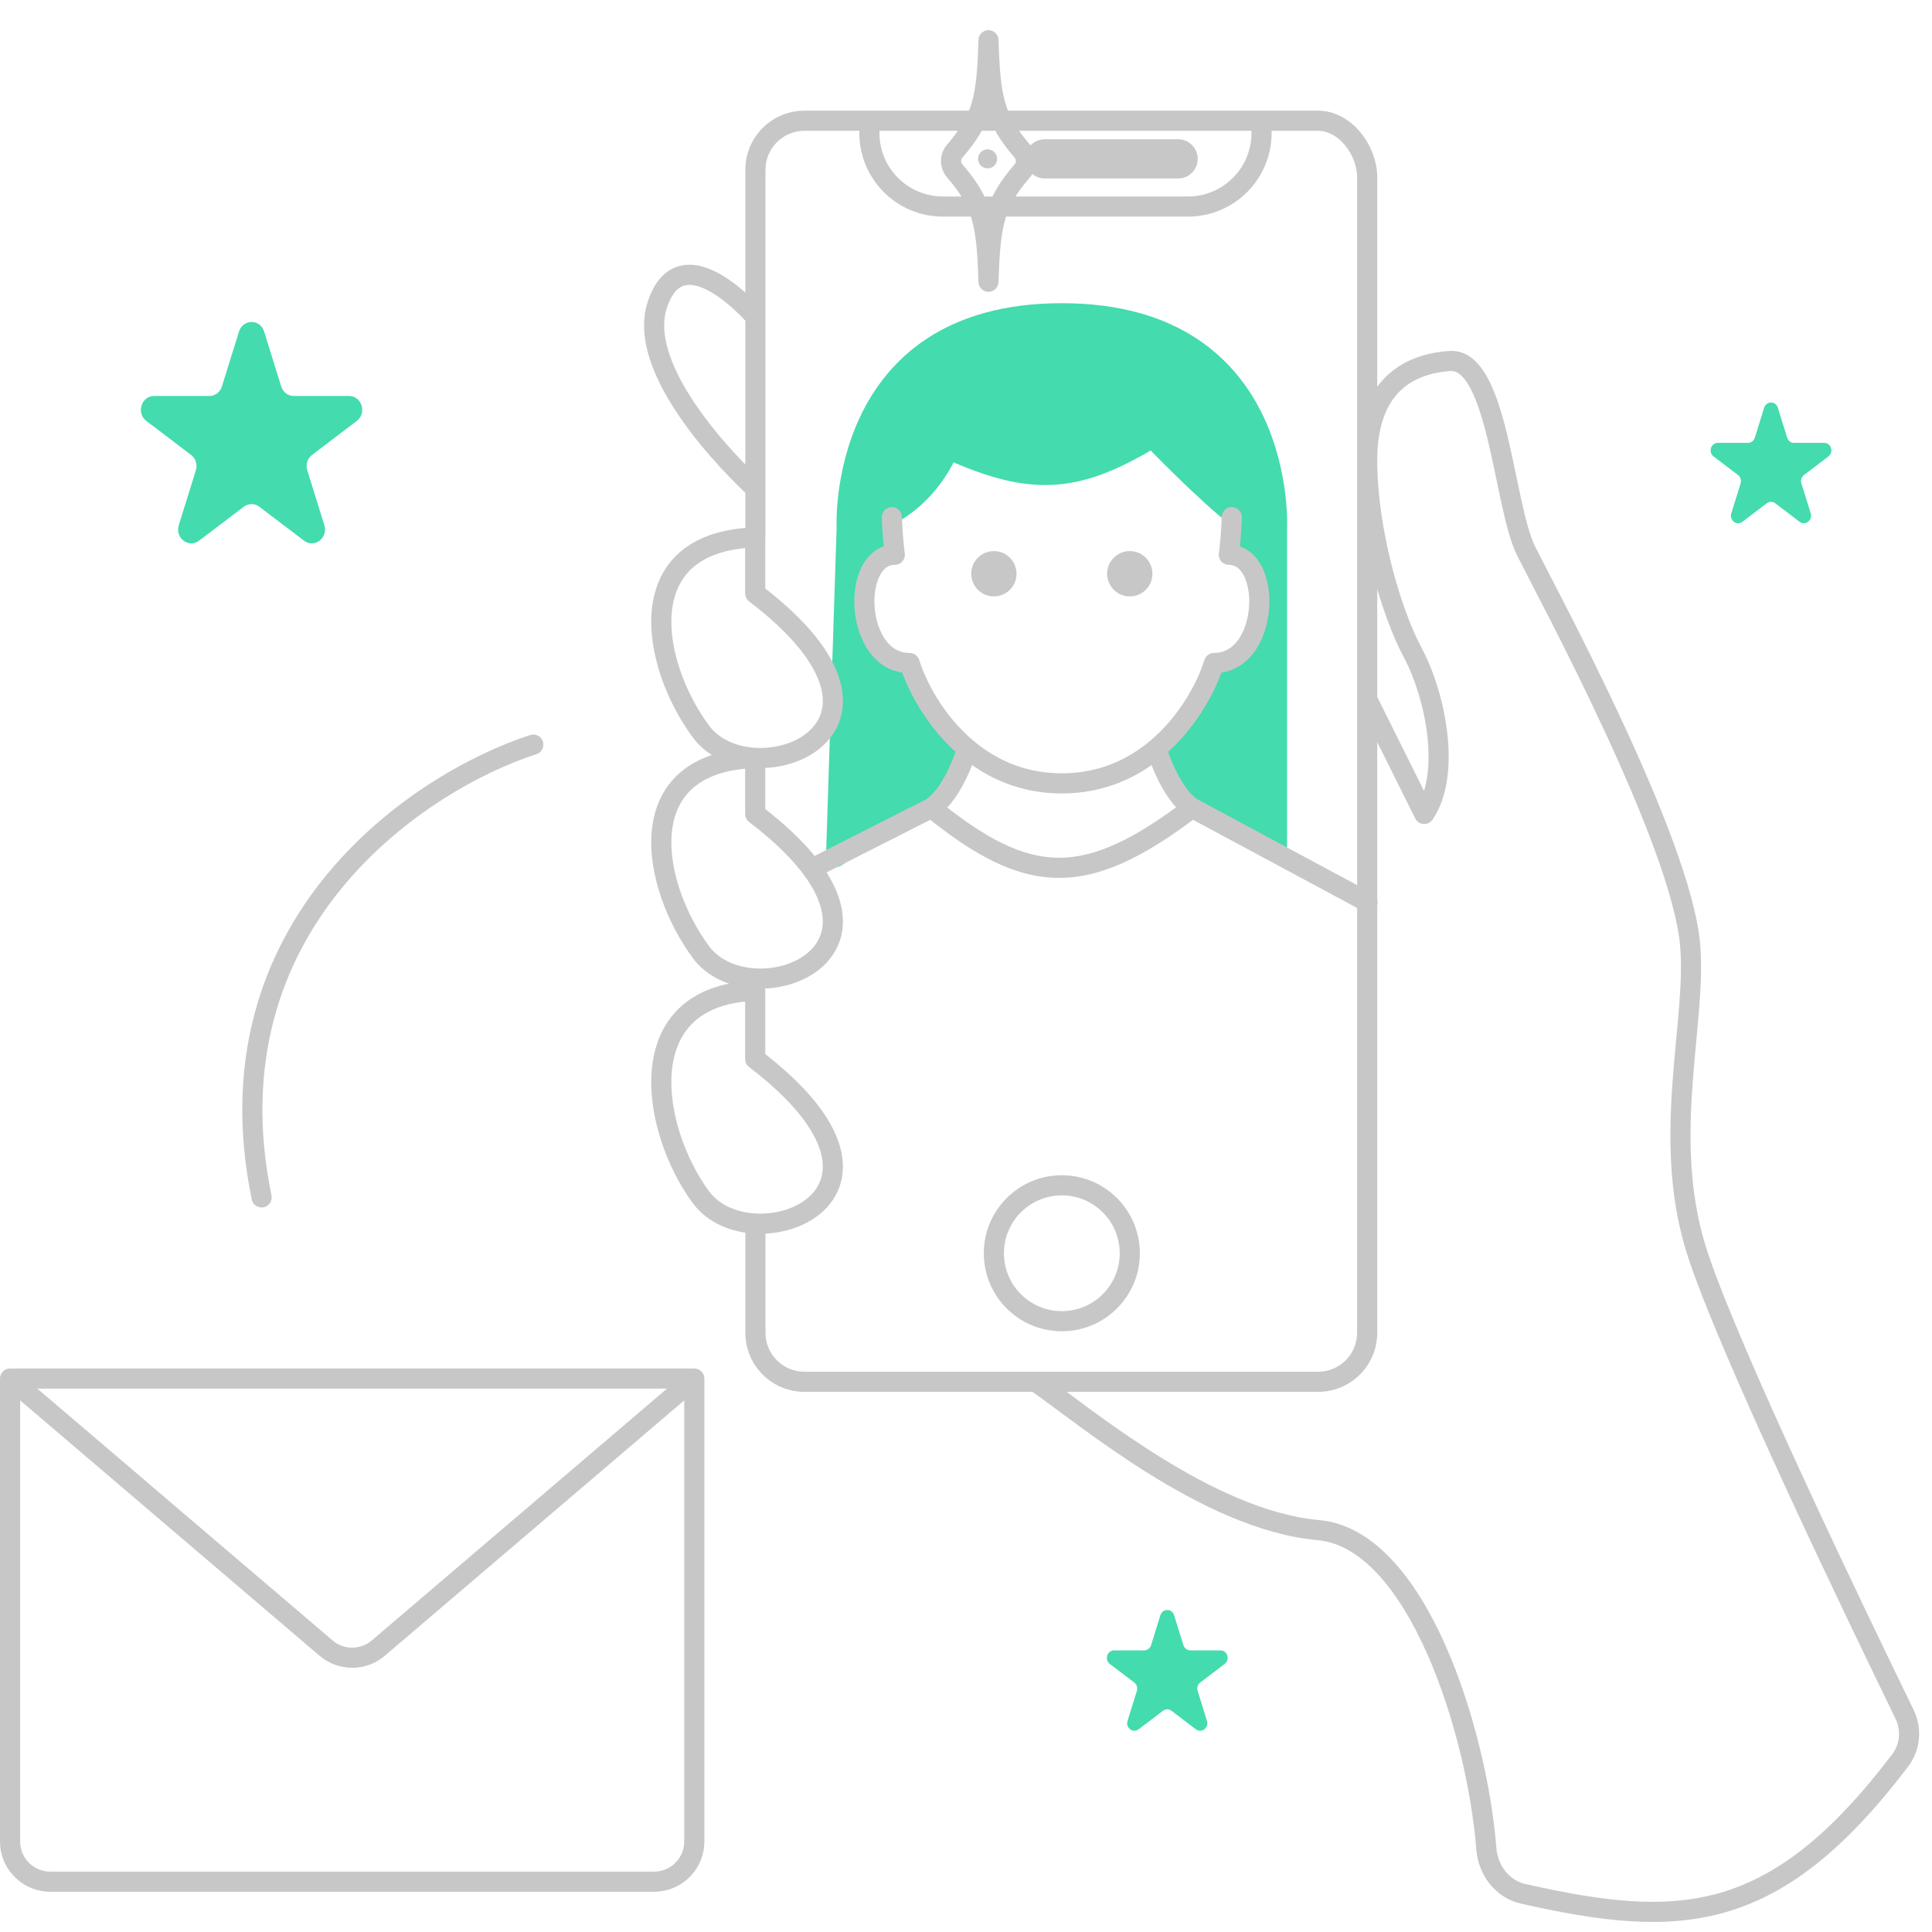 <svg width="96" height="96" viewBox="0 0 96 96" fill="none" xmlns="http://www.w3.org/2000/svg">
<path d="M41.543 42.578L42.07 26.258C42.07 26.258 41.507 15.566 52.762 15.566C64.016 15.566 63.453 26.258 63.453 26.258V42.015C60.16 40.606 58.465 39.584 57.826 37.513C59.401 35.905 60.404 34.909 60.64 33.011C63.261 32.795 63.495 31.421 62.891 27.947L61.765 27.384L61.532 25.75C59.929 24.529 57.263 21.757 57.263 21.757C53.578 23.958 51.392 24.243 47.134 22.32C47.134 22.32 46.26 24.721 43.758 25.801V27.384C41.296 26.832 41.507 34.699 44.883 33.011C44.754 34.739 45.387 36.287 47.697 38.076L46.608 39.201L41.543 42.578Z" fill="#44DBAE" stroke="#44DBAE" stroke-linecap="round" stroke-linejoin="round"/>
<path d="M50.511 28.509C50.511 29.131 50.007 29.635 49.385 29.635C48.764 29.635 48.26 29.131 48.26 28.509C48.26 27.888 48.764 27.384 49.385 27.384C50.007 27.384 50.511 27.888 50.511 28.509Z" fill="#C8C7C7"/>
<path d="M57.263 28.509C57.263 29.131 56.76 29.635 56.138 29.635C55.516 29.635 55.013 29.131 55.013 28.509C55.013 27.888 55.516 27.384 56.138 27.384C56.76 27.384 57.263 27.888 57.263 28.509Z" fill="#C8C7C7"/>
<path d="M49.546 7.894C49.546 8.155 49.334 8.367 49.072 8.367C48.811 8.367 48.599 8.155 48.599 7.894C48.599 7.632 48.811 7.42 49.072 7.42C49.334 7.42 49.546 7.632 49.546 7.894Z" fill="#C8C7C7"/>
<path d="M45.201 32.947L45.679 32.8C45.614 32.59 45.42 32.447 45.201 32.447V32.947ZM44.463 27.566V28.066C44.608 28.066 44.746 28.003 44.841 27.893C44.936 27.784 44.979 27.638 44.958 27.494L44.463 27.566ZM60.322 32.947V32.447C60.103 32.447 59.909 32.59 59.844 32.8L60.322 32.947ZM61.06 27.566L60.565 27.494C60.544 27.638 60.587 27.784 60.682 27.893C60.777 28.003 60.915 28.066 61.06 28.066V27.566ZM40.155 42.695C39.909 42.82 39.811 43.121 39.936 43.367C40.061 43.613 40.361 43.711 40.608 43.586L40.155 42.695ZM48.539 37.341C48.617 37.075 48.464 36.798 48.199 36.721C47.934 36.643 47.657 36.795 47.579 37.06L48.539 37.341ZM67.719 45.269C67.962 45.4 68.265 45.309 68.396 45.066C68.527 44.822 68.436 44.519 68.192 44.388L67.719 45.269ZM44.816 25.678C44.806 25.402 44.575 25.186 44.299 25.196C44.023 25.206 43.807 25.437 43.817 25.713L44.816 25.678ZM61.706 25.713C61.716 25.437 61.5 25.206 61.224 25.196C60.948 25.186 60.717 25.402 60.707 25.678L61.706 25.713ZM68.382 34.524C68.259 34.276 67.958 34.176 67.711 34.299C67.464 34.422 67.363 34.722 67.486 34.969L68.382 34.524ZM70.769 40.445L70.322 40.668C70.401 40.827 70.558 40.932 70.735 40.944C70.912 40.956 71.083 40.873 71.183 40.727L70.769 40.445ZM83.983 46.973L83.485 47.015L83.485 47.016L83.983 46.973ZM84.263 62.022L84.741 61.876L84.263 62.022ZM37.156 16.068C37.336 16.278 37.651 16.302 37.861 16.122C38.071 15.943 38.095 15.627 37.915 15.417L37.156 16.068ZM37.201 24.64C37.407 24.825 37.723 24.808 37.907 24.603C38.092 24.397 38.075 24.081 37.87 23.896L37.201 24.64ZM37.526 37.665L38.026 37.665C38.026 37.53 37.971 37.4 37.873 37.306C37.776 37.212 37.645 37.161 37.509 37.165L37.526 37.665ZM34.828 47.309L35.231 47.012L35.231 47.012L34.828 47.309ZM37.526 40.445L37.026 40.445C37.026 40.601 37.098 40.748 37.222 40.843L37.526 40.445ZM37.526 49.235L38.026 49.235C38.026 49.099 37.971 48.97 37.873 48.875C37.776 48.781 37.645 48.73 37.509 48.735L37.526 49.235ZM34.828 59.488L35.231 59.191L35.231 59.191L34.828 59.488ZM37.526 52.624L37.026 52.624C37.026 52.78 37.098 52.927 37.222 53.021L37.526 52.624ZM37.526 26.704L38.026 26.704C38.026 26.569 37.971 26.439 37.873 26.345C37.776 26.251 37.645 26.2 37.509 26.204L37.526 26.704ZM34.828 36.348L35.231 36.051L35.231 36.051L34.828 36.348ZM37.526 29.484L37.026 29.484C37.026 29.64 37.098 29.787 37.222 29.882L37.526 29.484ZM62.685 6H63.185C63.185 5.868 63.132 5.74 63.038 5.647C62.945 5.553 62.818 5.5 62.685 5.5L62.685 6ZM43.199 6.001L43.199 5.501C42.923 5.501 42.699 5.724 42.699 6.001H43.199ZM65.498 76.028L65.454 76.526L65.498 76.028ZM75.688 94.103L75.578 94.591L75.688 94.103ZM73.855 91.868L74.354 91.829L73.855 91.868ZM94.634 85.174L95.083 84.955L95.083 84.955L94.634 85.174ZM94.423 87.468L94.025 87.166L94.423 87.468ZM49.118 2L49.617 1.986C49.61 1.715 49.388 1.5 49.118 1.5C48.847 1.5 48.626 1.715 48.618 1.986L49.118 2ZM47.438 7.512L47.059 7.185L47.059 7.185L47.438 7.512ZM50.797 7.512L51.176 7.185L51.176 7.185L50.797 7.512ZM49.118 14L48.618 14.014C48.626 14.285 48.847 14.5 49.118 14.5C49.388 14.5 49.61 14.285 49.617 14.014L49.118 14ZM47.438 8.488L47.059 8.815L47.059 8.815L47.438 8.488ZM50.797 8.488L51.176 8.815L51.176 8.815L50.797 8.488ZM26.654 37.476C26.917 37.391 27.061 37.109 26.976 36.846C26.891 36.583 26.609 36.439 26.346 36.524L26.654 37.476ZM12.51 59.601C12.566 59.871 12.83 60.045 13.101 59.99C13.371 59.934 13.545 59.67 13.49 59.399L12.51 59.601ZM0.5 68.5V68C0.224 68 0 68.224 0 68.5H0.5ZM34.5 68.5H35C35 68.224 34.776 68 34.5 68V68.5ZM16.202 81.893L15.878 82.273L15.878 82.273L16.202 81.893ZM18.798 81.893L19.122 82.273L19.122 82.273L18.798 81.893ZM44.723 33.095C45.051 34.159 45.837 35.727 47.143 37.037C48.457 38.356 50.315 39.426 52.762 39.426V38.426C50.635 38.426 49.02 37.504 47.851 36.331C46.673 35.15 45.965 33.729 45.679 32.8L44.723 33.095ZM45.201 32.447C44.696 32.447 44.305 32.211 44.01 31.81C43.706 31.397 43.515 30.819 43.463 30.214C43.411 29.607 43.504 29.032 43.704 28.63C43.898 28.238 44.156 28.066 44.463 28.066V27.066C43.664 27.066 43.115 27.567 42.808 28.185C42.507 28.791 42.404 29.561 42.467 30.3C42.53 31.04 42.766 31.807 43.205 32.403C43.653 33.012 44.323 33.447 45.201 33.447V32.447ZM59.844 32.8C59.516 33.865 58.637 35.566 57.143 36.817L57.785 37.584C59.454 36.186 60.426 34.307 60.8 33.095L59.844 32.8ZM57.143 36.817C56.032 37.748 54.587 38.426 52.762 38.426V39.426C54.857 39.426 56.523 38.641 57.785 37.584L57.143 36.817ZM60.322 33.447C61.2 33.447 61.87 33.012 62.318 32.403C62.757 31.807 62.993 31.04 63.056 30.3C63.12 29.561 63.017 28.791 62.715 28.185C62.408 27.567 61.859 27.066 61.06 27.066V28.066C61.367 28.066 61.625 28.238 61.819 28.63C62.019 29.032 62.112 29.607 62.06 30.214C62.008 30.819 61.817 31.397 61.513 31.81C61.218 32.211 60.828 32.447 60.322 32.447V33.447ZM46.06 39.698L40.155 42.695L40.608 43.586L46.513 40.589L46.06 39.698ZM48.059 37.201C47.579 37.06 47.579 37.06 47.579 37.06C47.579 37.06 47.579 37.06 47.579 37.06C47.579 37.06 47.579 37.06 47.579 37.06C47.579 37.06 47.579 37.06 47.579 37.061C47.579 37.061 47.579 37.062 47.578 37.064C47.577 37.067 47.576 37.072 47.574 37.079C47.569 37.093 47.562 37.115 47.553 37.144C47.535 37.201 47.507 37.284 47.471 37.387C47.397 37.594 47.287 37.877 47.145 38.18C46.848 38.812 46.453 39.435 46.011 39.726L46.561 40.561C47.251 40.106 47.743 39.258 48.05 38.605C48.209 38.266 48.331 37.952 48.412 37.724C48.453 37.609 48.484 37.515 48.506 37.449C48.516 37.416 48.524 37.39 48.53 37.371C48.533 37.362 48.535 37.355 48.536 37.35C48.537 37.347 48.538 37.345 48.538 37.344C48.539 37.343 48.539 37.342 48.539 37.342C48.539 37.342 48.539 37.341 48.539 37.341C48.539 37.341 48.539 37.341 48.539 37.341C48.539 37.341 48.539 37.341 48.059 37.201ZM59 40.584L67.719 45.269L68.192 44.388L59.474 39.703L59 40.584ZM57.464 37.201C56.984 37.341 56.984 37.341 56.984 37.341C56.984 37.341 56.984 37.341 56.984 37.341C56.984 37.341 56.984 37.342 56.984 37.342C56.984 37.342 56.985 37.343 56.985 37.344C56.985 37.345 56.986 37.347 56.987 37.35C56.988 37.355 56.99 37.362 56.993 37.371C56.999 37.39 57.007 37.416 57.017 37.449C57.039 37.515 57.07 37.609 57.111 37.724C57.193 37.952 57.314 38.266 57.473 38.605C57.78 39.258 58.272 40.106 58.962 40.561L59.512 39.726C59.07 39.435 58.675 38.812 58.379 38.18C58.236 37.877 58.127 37.594 58.053 37.387C58.016 37.284 57.988 37.201 57.97 37.144C57.961 37.115 57.954 37.093 57.95 37.079C57.947 37.072 57.946 37.067 57.945 37.064C57.944 37.062 57.944 37.061 57.944 37.061C57.944 37.06 57.944 37.06 57.944 37.06C57.944 37.06 57.944 37.06 57.944 37.06C57.944 37.06 57.944 37.06 57.944 37.06C57.944 37.06 57.944 37.06 57.464 37.201ZM44.463 27.566C44.958 27.494 44.958 27.494 44.958 27.494C44.958 27.494 44.958 27.495 44.958 27.495C44.958 27.495 44.958 27.495 44.958 27.495C44.958 27.495 44.958 27.495 44.958 27.495C44.958 27.494 44.958 27.494 44.958 27.494C44.958 27.493 44.958 27.491 44.957 27.488C44.956 27.484 44.955 27.476 44.954 27.466C44.951 27.445 44.947 27.414 44.942 27.373C44.932 27.29 44.918 27.166 44.902 27.008C44.871 26.691 44.836 26.234 44.816 25.678L43.817 25.713C43.837 26.292 43.874 26.77 43.907 27.105C43.923 27.272 43.938 27.404 43.95 27.495C43.955 27.54 43.96 27.575 43.963 27.599C43.965 27.611 43.966 27.621 43.967 27.627C43.967 27.631 43.968 27.633 43.968 27.635C43.968 27.636 43.968 27.637 43.968 27.637C43.968 27.637 43.968 27.638 43.968 27.638C43.968 27.638 43.968 27.638 43.968 27.638C43.968 27.638 43.968 27.638 43.968 27.638C43.968 27.638 43.968 27.638 44.463 27.566ZM61.06 27.566C61.555 27.638 61.555 27.638 61.555 27.638C61.555 27.638 61.555 27.638 61.555 27.638C61.555 27.638 61.555 27.638 61.555 27.638C61.555 27.638 61.555 27.637 61.555 27.637C61.555 27.637 61.555 27.636 61.555 27.635C61.556 27.633 61.556 27.631 61.556 27.627C61.557 27.621 61.559 27.611 61.56 27.599C61.563 27.575 61.568 27.54 61.574 27.495C61.585 27.404 61.6 27.272 61.616 27.105C61.649 26.77 61.686 26.292 61.706 25.713L60.707 25.678C60.688 26.234 60.652 26.691 60.621 27.008C60.605 27.166 60.591 27.29 60.581 27.373C60.576 27.414 60.572 27.445 60.569 27.466C60.568 27.476 60.567 27.484 60.566 27.488C60.566 27.491 60.565 27.493 60.565 27.494C60.565 27.494 60.565 27.494 60.565 27.495C60.565 27.495 60.565 27.495 60.565 27.495C60.565 27.495 60.565 27.495 60.565 27.495C60.565 27.495 60.565 27.494 60.565 27.494C60.565 27.494 60.565 27.494 61.06 27.566ZM45.971 40.532C48.399 42.499 50.423 43.603 52.573 43.621C54.719 43.64 56.867 42.575 59.54 40.541L58.934 39.746C56.3 41.75 54.38 42.637 52.582 42.621C50.787 42.606 48.989 41.69 46.601 39.755L45.971 40.532ZM55.638 62.274C55.638 63.862 54.35 65.15 52.762 65.15V66.15C54.903 66.15 56.638 64.415 56.638 62.274H55.638ZM52.762 65.15C51.173 65.15 49.885 63.862 49.885 62.274H48.885C48.885 64.415 50.621 66.15 52.762 66.15V65.15ZM49.885 62.274C49.885 60.685 51.173 59.397 52.762 59.397V58.397C50.621 58.397 48.885 60.133 48.885 62.274H49.885ZM52.762 59.397C54.35 59.397 55.638 60.685 55.638 62.274H56.638C56.638 60.133 54.903 58.397 52.762 58.397V59.397ZM67.486 34.969L70.322 40.668L71.217 40.222L68.382 34.524L67.486 34.969ZM71.183 40.727C71.96 39.585 72.089 37.968 71.916 36.441C71.742 34.896 71.246 33.332 70.648 32.213L69.766 32.684C70.3 33.685 70.761 35.126 70.923 36.553C71.086 37.998 70.931 39.32 70.356 40.164L71.183 40.727ZM70.648 32.213C69.554 30.166 68.434 26.176 68.434 22.882L67.434 22.882C67.434 26.341 68.594 30.492 69.766 32.684L70.648 32.213ZM68.434 22.882C68.434 21.275 68.839 20.218 69.455 19.546C70.07 18.874 70.96 18.516 72.074 18.437L72.003 17.439C70.717 17.531 69.555 17.956 68.718 18.87C67.882 19.783 67.434 21.113 67.434 22.882L68.434 22.882ZM72.074 18.437C72.363 18.416 72.687 18.602 73.046 19.264C73.393 19.904 73.675 20.825 73.928 21.87C74.181 22.918 74.389 24.015 74.615 25.042C74.834 26.038 75.073 26.981 75.387 27.608L76.281 27.16C76.032 26.662 75.815 25.84 75.592 24.827C75.376 23.845 75.155 22.69 74.9 21.635C74.644 20.58 74.338 19.55 73.925 18.787C73.522 18.045 72.913 17.375 72.003 17.439L72.074 18.437ZM75.387 27.608C75.959 28.752 77.874 32.328 79.713 36.288C80.631 38.265 81.524 40.326 82.214 42.212C82.907 44.108 83.381 45.788 83.485 47.015L84.482 46.931C84.366 45.564 83.853 43.78 83.153 41.868C82.45 39.946 81.544 37.857 80.62 35.867C78.774 31.892 76.835 28.267 76.281 27.16L75.387 27.608ZM83.485 47.016C83.564 47.929 83.518 48.965 83.426 50.113C83.337 51.235 83.197 52.521 83.105 53.804C82.918 56.41 82.9 59.291 83.785 62.169L84.741 61.876C83.911 59.175 83.918 56.443 84.102 53.875C84.196 52.572 84.328 51.38 84.423 50.193C84.516 49.033 84.567 47.929 84.481 46.93L83.485 47.016ZM83.785 62.169C84.523 64.57 86.616 69.333 88.765 73.992C90.92 78.664 93.151 83.275 94.184 85.393L95.083 84.955C94.052 82.839 91.824 78.236 89.673 73.573C87.515 68.895 85.455 64.199 84.741 61.876L83.785 62.169ZM37.536 15.743C37.915 15.417 37.915 15.417 37.915 15.417C37.915 15.417 37.915 15.417 37.915 15.417C37.914 15.416 37.914 15.416 37.914 15.416C37.913 15.415 37.912 15.414 37.911 15.412C37.909 15.41 37.906 15.406 37.902 15.402C37.894 15.392 37.882 15.379 37.867 15.363C37.838 15.33 37.796 15.283 37.742 15.225C37.634 15.11 37.479 14.95 37.29 14.771C36.915 14.416 36.387 13.967 35.805 13.634C35.238 13.31 34.529 13.045 33.831 13.2C33.084 13.366 32.527 13.965 32.19 14.976L33.139 15.292C33.411 14.476 33.766 14.239 34.048 14.176C34.377 14.103 34.81 14.218 35.309 14.503C35.792 14.779 36.254 15.167 36.602 15.497C36.774 15.66 36.914 15.805 37.011 15.908C37.059 15.96 37.097 16.001 37.121 16.029C37.134 16.042 37.143 16.053 37.149 16.06C37.152 16.063 37.154 16.065 37.155 16.067C37.156 16.067 37.156 16.068 37.156 16.068C37.156 16.068 37.156 16.068 37.156 16.068C37.156 16.068 37.156 16.068 37.156 16.068C37.156 16.068 37.156 16.068 37.536 15.743ZM32.19 14.976C31.834 16.045 32.025 17.202 32.446 18.284C32.868 19.37 33.544 20.439 34.243 21.371C34.945 22.306 35.683 23.122 36.244 23.702C36.525 23.993 36.763 24.226 36.931 24.387C37.015 24.467 37.082 24.53 37.128 24.573C37.151 24.594 37.169 24.61 37.181 24.622C37.187 24.627 37.192 24.632 37.196 24.635C37.197 24.636 37.199 24.637 37.2 24.638C37.2 24.639 37.2 24.639 37.201 24.639C37.201 24.639 37.201 24.64 37.201 24.64C37.201 24.64 37.201 24.64 37.536 24.268C37.87 23.896 37.87 23.896 37.87 23.897C37.87 23.896 37.87 23.897 37.87 23.896C37.87 23.896 37.87 23.896 37.87 23.896C37.869 23.896 37.868 23.895 37.867 23.894C37.865 23.891 37.861 23.888 37.855 23.883C37.845 23.873 37.829 23.858 37.807 23.839C37.765 23.799 37.702 23.741 37.622 23.664C37.462 23.511 37.234 23.287 36.963 23.007C36.42 22.446 35.712 21.663 35.043 20.771C34.372 19.876 33.754 18.89 33.378 17.921C32.999 16.948 32.886 16.05 33.139 15.292L32.19 14.976ZM37.509 37.165C35.858 37.219 34.624 37.661 33.77 38.41C32.914 39.162 32.498 40.174 32.389 41.253C32.175 43.38 33.139 45.861 34.426 47.606L35.231 47.012C34.036 45.393 33.202 43.155 33.384 41.353C33.473 40.468 33.803 39.712 34.43 39.162C35.06 38.608 36.047 38.214 37.542 38.165L37.509 37.165ZM34.426 47.606C35.161 48.602 36.363 49.065 37.538 49.12C38.711 49.175 39.946 48.83 40.805 48.092C41.693 47.329 42.146 46.168 41.726 44.745C41.319 43.368 40.111 41.79 37.829 40.048L37.222 40.843C39.436 42.532 40.448 43.949 40.767 45.028C41.072 46.061 40.753 46.818 40.153 47.333C39.524 47.873 38.555 48.167 37.584 48.121C36.616 48.076 35.737 47.698 35.231 47.012L34.426 47.606ZM38.026 40.445L38.026 37.665L37.026 37.665L37.026 40.445L38.026 40.445ZM37.509 48.735C35.846 48.789 34.607 49.276 33.755 50.089C32.904 50.901 32.495 51.986 32.389 53.131C32.177 55.397 33.13 58.029 34.426 59.785L35.231 59.191C34.045 57.584 33.2 55.191 33.384 53.224C33.475 52.252 33.812 51.417 34.445 50.812C35.077 50.21 36.058 49.783 37.542 49.734L37.509 48.735ZM34.426 59.785C35.161 60.781 36.363 61.244 37.538 61.299C38.711 61.354 39.946 61.008 40.805 60.27C41.693 59.508 42.146 58.347 41.726 56.924C41.319 55.547 40.111 53.969 37.829 52.226L37.222 53.021C39.436 54.711 40.448 56.128 40.767 57.207C41.072 58.239 40.753 58.996 40.153 59.512C39.524 60.052 38.555 60.346 37.584 60.3C36.616 60.255 35.737 59.877 35.231 59.191L34.426 59.785ZM38.026 52.624L38.026 49.235L37.026 49.235L37.026 52.624L38.026 52.624ZM37.509 26.204C35.858 26.259 34.624 26.7 33.77 27.449C32.914 28.201 32.498 29.213 32.389 30.292C32.175 32.419 33.139 34.901 34.426 36.645L35.231 36.051C34.036 34.432 33.202 32.194 33.384 30.392C33.473 29.507 33.803 28.751 34.43 28.201C35.06 27.648 36.047 27.253 37.542 27.204L37.509 26.204ZM34.426 36.645C35.161 37.641 36.363 38.104 37.538 38.159C38.711 38.215 39.946 37.869 40.805 37.131C41.693 36.368 42.146 35.207 41.726 33.784C41.319 32.407 40.111 30.829 37.829 29.087L37.222 29.882C39.436 31.571 40.448 32.988 40.767 34.067C41.072 35.1 40.753 35.857 40.153 36.372C39.524 36.913 38.555 37.206 37.584 37.16C36.616 37.115 35.737 36.737 35.231 36.051L34.426 36.645ZM38.026 29.484L38.026 26.704L37.026 26.704L37.026 29.484L38.026 29.484ZM39.971 6.5H65.498V5.5H39.971V6.5ZM38.036 26.704V8.436H37.036V26.704H38.036ZM39.971 68.16C38.902 68.16 38.036 67.293 38.036 66.224H37.036C37.036 67.846 38.35 69.16 39.971 69.16V68.16ZM67.434 66.224C67.434 67.293 66.567 68.16 65.498 68.16V69.16C67.12 69.16 68.434 67.846 68.434 66.224H67.434ZM65.498 6.5C65.982 6.5 66.46 6.765 66.835 7.22C67.209 7.674 67.434 8.267 67.434 8.812H68.434C68.434 8.012 68.114 7.199 67.606 6.584C67.099 5.968 66.36 5.5 65.498 5.5V6.5ZM39.971 5.5C38.35 5.5 37.036 6.814 37.036 8.436H38.036C38.036 7.367 38.902 6.5 39.971 6.5V5.5ZM62.185 6V6.609H63.185V6H62.185ZM62.685 5.5L43.199 5.501L43.199 6.501L62.685 6.5L62.685 5.5ZM42.699 6.001V6.609H43.699V6.001H42.699ZM46.852 10.763H59.031V9.763H46.852V10.763ZM42.699 6.609C42.699 8.903 44.559 10.763 46.852 10.763V9.763C45.111 9.763 43.699 8.351 43.699 6.609H42.699ZM62.185 6.609C62.185 8.351 60.773 9.763 59.031 9.763V10.763C61.325 10.763 63.185 8.903 63.185 6.609H62.185ZM94.025 87.166C90.921 91.257 88.249 93.257 85.46 94.058C82.658 94.862 79.651 94.483 75.798 93.616L75.578 94.591C79.447 95.462 82.671 95.899 85.737 95.019C88.816 94.135 91.651 91.948 94.821 87.77L94.025 87.166ZM51.177 69.072C52.317 69.857 54.519 71.624 57.045 73.202C59.584 74.787 62.58 76.272 65.454 76.526L65.542 75.53C62.912 75.297 60.082 73.919 57.575 72.354C55.054 70.78 52.99 69.107 51.745 68.248L51.177 69.072ZM65.454 76.526C66.525 76.621 67.529 77.216 68.458 78.214C69.386 79.213 70.207 80.584 70.902 82.146C72.292 85.27 73.135 89.065 73.357 91.907L74.354 91.829C74.124 88.887 73.257 84.98 71.816 81.74C71.095 80.119 70.221 78.642 69.19 77.534C68.159 76.425 66.941 75.654 65.542 75.53L65.454 76.526ZM75.798 93.616C75.005 93.437 74.422 92.703 74.354 91.829L73.357 91.907C73.454 93.153 74.297 94.303 75.578 94.591L75.798 93.616ZM94.184 85.393C94.468 85.975 94.408 86.661 94.025 87.166L94.821 87.77C95.441 86.954 95.526 85.864 95.083 84.955L94.184 85.393ZM65.498 68.16H51.461V69.16H65.498V68.16ZM38.036 66.224V60.804H37.036V66.224H38.036ZM67.434 8.812V66.224H68.434V8.812H67.434ZM51.461 68.16H39.971V69.16H51.461V68.16ZM50.94 7.894C50.94 8.431 51.375 8.867 51.913 8.867V7.867C51.928 7.867 51.94 7.879 51.94 7.894H50.94ZM51.913 8.867H58.541V7.867H51.913V8.867ZM58.541 8.867C59.078 8.867 59.514 8.431 59.514 7.894H58.514C58.514 7.879 58.526 7.867 58.541 7.867V8.867ZM59.514 7.894C59.514 7.356 59.078 6.92 58.541 6.92V7.92C58.526 7.92 58.514 7.909 58.514 7.894H59.514ZM58.541 6.92H51.913V7.92H58.541V6.92ZM51.913 6.92C51.375 6.92 50.94 7.356 50.94 7.894H51.94C51.94 7.909 51.928 7.92 51.913 7.92V6.92ZM48.618 1.986C48.576 3.445 48.501 4.363 48.284 5.109C48.073 5.831 47.721 6.419 47.059 7.185L47.817 7.838C48.536 7.005 48.98 6.293 49.244 5.388C49.501 4.506 49.575 3.469 49.617 2.014L48.618 1.986ZM48.618 2.014C48.66 3.469 48.735 4.506 48.992 5.388C49.255 6.293 49.7 7.005 50.419 7.838L51.176 7.185C50.515 6.419 50.162 5.831 49.952 5.109C49.735 4.363 49.66 3.445 49.617 1.986L48.618 2.014ZM49.617 13.986C49.575 12.531 49.501 11.494 49.244 10.612C48.98 9.707 48.536 8.995 47.817 8.162L47.059 8.815C47.721 9.581 48.073 10.169 48.284 10.891C48.501 11.636 48.576 12.555 48.618 14.014L49.617 13.986ZM49.617 14.014C49.66 12.555 49.735 11.636 49.952 10.891C50.162 10.169 50.515 9.581 51.176 8.815L50.419 8.162C49.7 8.995 49.255 9.707 48.992 10.612C48.735 11.494 48.66 12.531 48.618 13.986L49.617 14.014ZM50.419 7.838C50.498 7.931 50.498 8.069 50.419 8.162L51.176 8.815C51.579 8.347 51.579 7.653 51.176 7.185L50.419 7.838ZM47.059 7.185C46.656 7.653 46.656 8.347 47.059 8.815L47.817 8.162C47.737 8.069 47.737 7.931 47.817 7.838L47.059 7.185ZM26.346 36.524C23.439 37.465 19.276 39.738 16.188 43.521C13.085 47.323 11.077 52.64 12.51 59.601L13.49 59.399C12.123 52.76 14.032 47.744 16.962 44.154C19.908 40.545 23.895 38.368 26.654 37.476L26.346 36.524ZM0 68.5V91.5H1V68.5H0ZM2.5 94H32.5V93H2.5V94ZM35 91.5V68.5H34V91.5H35ZM16.527 81.513L0.824 68.12L0.176 68.88L15.878 82.273L16.527 81.513ZM19.122 82.273L34.825 68.88L34.175 68.12L18.473 81.513L19.122 82.273ZM15.878 82.273C16.812 83.071 18.188 83.071 19.122 82.273L18.473 81.513C17.913 81.991 17.087 81.991 16.527 81.513L15.878 82.273ZM32.5 94C33.881 94 35 92.881 35 91.5H34C34 92.328 33.328 93 32.5 93V94ZM0 91.5C0 92.881 1.119 94 2.5 94V93C1.672 93 1 92.328 1 91.5H0ZM34.5 68H0.5V69H34.5V68Z" fill="#C8C7C7"/>
<path d="M11.876 16.474C12.073 15.842 12.927 15.842 13.124 16.474L13.973 19.203C14.06 19.486 14.312 19.677 14.596 19.677H17.343C17.978 19.677 18.242 20.526 17.728 20.917L15.506 22.604C15.277 22.778 15.18 23.088 15.268 23.37L16.117 26.1C16.313 26.731 15.622 27.256 15.108 26.866L12.886 25.179C12.656 25.004 12.344 25.004 12.114 25.179L9.892 26.866C9.378 27.256 8.687 26.731 8.883 26.1L9.732 23.37C9.82 23.088 9.724 22.778 9.494 22.604L7.272 20.917C6.758 20.526 7.022 19.677 7.657 19.677H10.404C10.688 19.677 10.94 19.486 11.027 19.203L11.876 16.474Z" fill="#44DBAE"/>
<path d="M57.66 80.258C57.767 79.914 58.233 79.914 58.34 80.258L58.803 81.747C58.851 81.901 58.988 82.006 59.143 82.006H60.642C60.988 82.006 61.132 82.469 60.852 82.682L59.64 83.602C59.514 83.697 59.462 83.866 59.51 84.02L59.973 85.509C60.08 85.853 59.703 86.14 59.422 85.927L58.21 85.007C58.085 84.912 57.915 84.912 57.79 85.007L56.578 85.927C56.297 86.14 55.92 85.853 56.027 85.509L56.49 84.02C56.538 83.866 56.486 83.697 56.36 83.602L55.148 82.682C54.868 82.469 55.012 82.006 55.358 82.006H56.857C57.012 82.006 57.149 81.901 57.197 81.747L57.66 80.258Z" fill="#44DBAE"/>
<path d="M87.66 20.258C87.767 19.914 88.233 19.914 88.34 20.258L88.803 21.747C88.851 21.901 88.988 22.006 89.143 22.006H90.642C90.988 22.006 91.132 22.469 90.852 22.682L89.64 23.602C89.514 23.697 89.462 23.866 89.51 24.02L89.973 25.509C90.08 25.853 89.703 26.14 89.422 25.927L88.21 25.007C88.085 24.912 87.915 24.912 87.79 25.007L86.578 25.927C86.297 26.14 85.92 25.853 86.027 25.509L86.49 24.02C86.538 23.866 86.486 23.697 86.36 23.602L85.148 22.682C84.868 22.469 85.012 22.006 85.358 22.006H86.857C87.012 22.006 87.149 21.901 87.197 21.747L87.66 20.258Z" fill="#44DBAE"/>
</svg>
